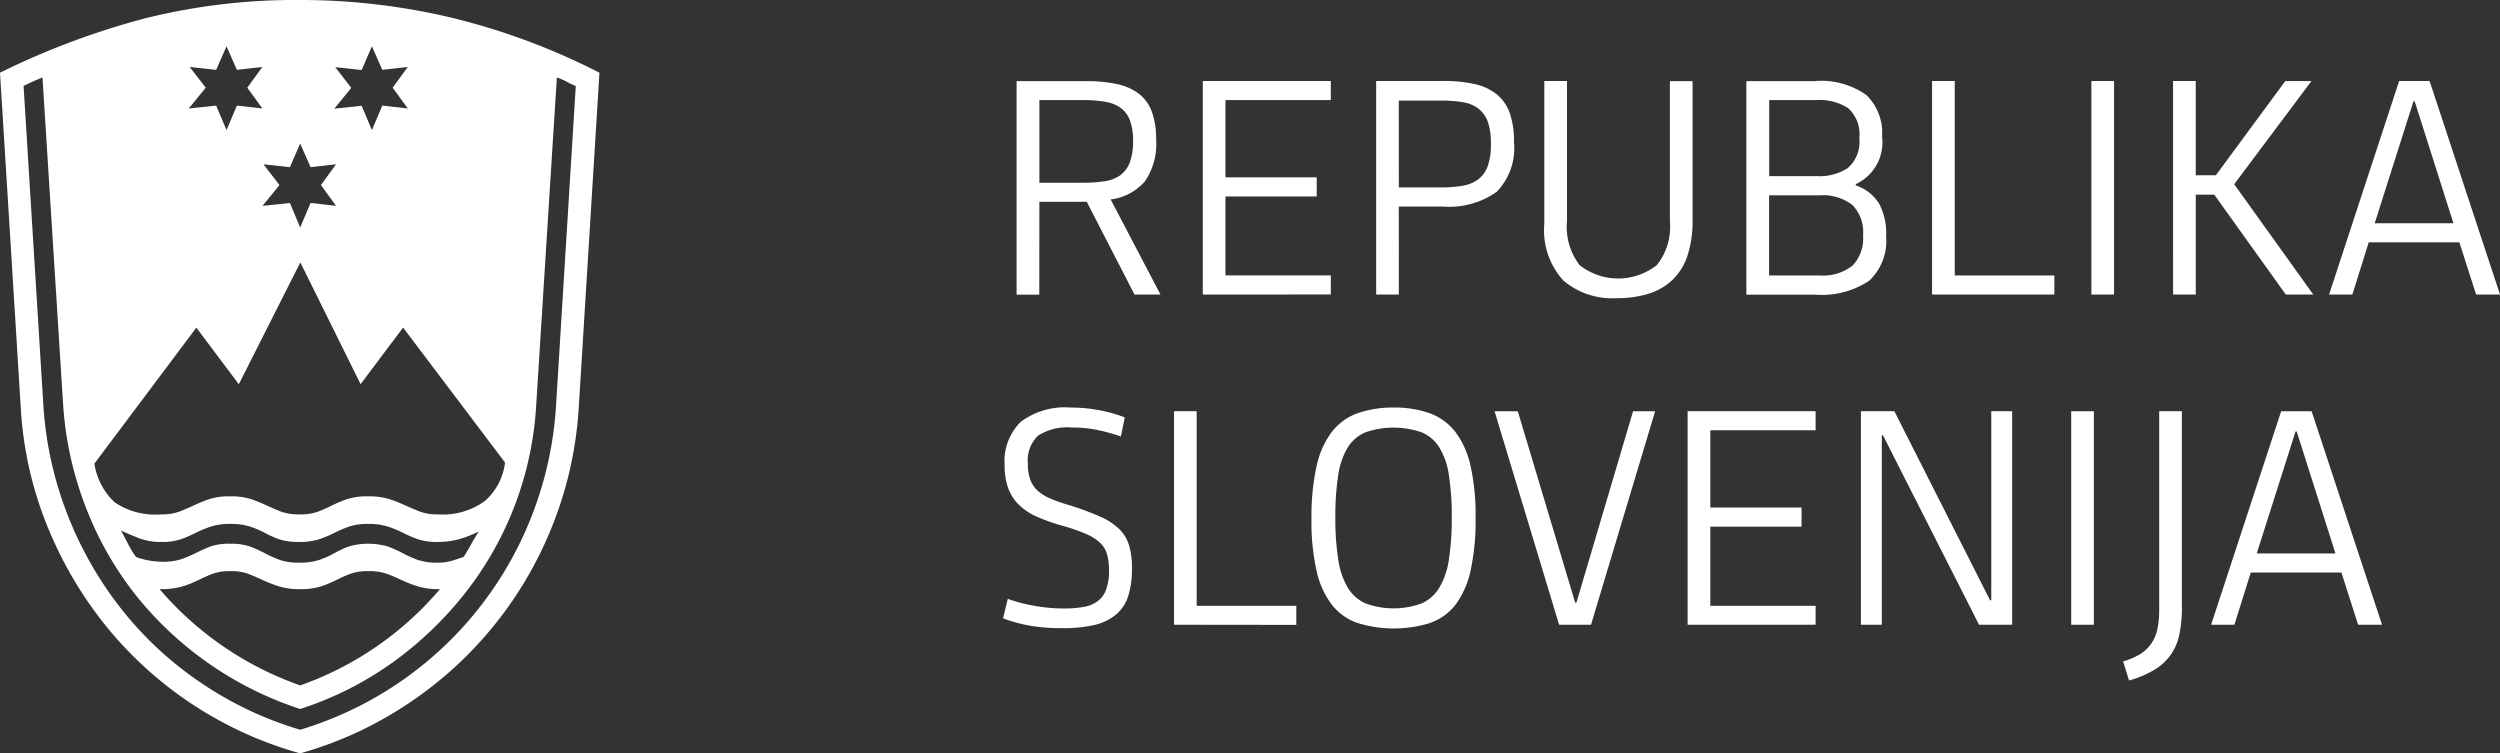 <svg xmlns="http://www.w3.org/2000/svg" xmlns:xlink="http://www.w3.org/1999/xlink" width="87.097" height="26.245" viewBox="0 0 87.097 26.245">
  <rect x="0" y="0" width="87.097" height="26.245" fill="#333333" stroke="none"/>
  <defs>
    <clipPath id="clip-path">
      <rect id="Rectangle_5" data-name="Rectangle 5" width="87.097" height="26.245" fill="#fff"/>
    </clipPath>
  </defs>
  <g id="Group_52" data-name="Group 52" clip-path="url(#clip-path)">
    <path id="Path_39" data-name="Path 39" d="M136.857,19.627h.04l1.351,4.25h-2.743Zm2.181,6.734h.832l-2.453-7.439h-1.061l-2.441,7.439h.811l.571-1.819h3.158Zm-6.931-7.439v6.91a3.335,3.335,0,0,1-.062.674,1.431,1.431,0,0,1-.213.51,1.334,1.334,0,0,1-.39.369,2.389,2.389,0,0,1-.592.253l.207.665a3.656,3.656,0,0,0,.882-.373,1.829,1.829,0,0,0,.869-1.226,4.506,4.506,0,0,0,.089-.936V18.921Zm-2.276,0h-.79V26.36h.79Zm-4,7.439h1.153V18.921h-.727v6.587h-.042l-3.335-6.587h-1.165V26.36h.728v-6.6h.04Zm-5.694,0V25.7h-3.669V22.943h3.179v-.665h-3.179V19.584h3.669v-.663h-4.459V26.36Zm-8.936,0h1.111l2.234-7.439h-.769l-1.974,6.67h-.042l-2-6.67h-.809Zm-6.739-.742a1.376,1.376,0,0,1-.625-.552,2.683,2.683,0,0,1-.332-.982,9.286,9.286,0,0,1-.1-1.465,9.261,9.261,0,0,1,.1-1.47,2.589,2.589,0,0,1,.332-.967,1.339,1.339,0,0,1,.625-.529,3.006,3.006,0,0,1,1.943,0,1.333,1.333,0,0,1,.623.529,2.6,2.6,0,0,1,.333.967,9.312,9.312,0,0,1,.1,1.47,9.337,9.337,0,0,1-.1,1.465,2.69,2.69,0,0,1-.333.982,1.37,1.37,0,0,1-.623.552,2.848,2.848,0,0,1-1.943,0m2.249.675a1.894,1.894,0,0,0,.89-.644,3.109,3.109,0,0,0,.519-1.19,8.294,8.294,0,0,0,.171-1.828,7.927,7.927,0,0,0-.177-1.809,3.033,3.033,0,0,0-.531-1.184,2,2,0,0,0-.888-.646,3.646,3.646,0,0,0-1.253-.2,3.714,3.714,0,0,0-1.267.2,1.991,1.991,0,0,0-.894.65,3.052,3.052,0,0,0-.531,1.2,8.062,8.062,0,0,0-.177,1.824,7.9,7.9,0,0,0,.177,1.813,3,3,0,0,0,.531,1.18,1.939,1.939,0,0,0,.894.638,4.277,4.277,0,0,0,2.535,0m-4.665.067V25.7H98.574V18.921h-.79V26.36ZM96.219,23.6a1.3,1.3,0,0,0-.342-.571,2.247,2.247,0,0,0-.669-.438,10.541,10.541,0,0,0-1.082-.4,5.774,5.774,0,0,1-.634-.219,1.653,1.653,0,0,1-.446-.271.962.962,0,0,1-.265-.382,1.633,1.633,0,0,1-.089-.573,1.2,1.2,0,0,1,.348-.967,1.859,1.859,0,0,1,1.18-.29,4.4,4.4,0,0,1,.884.083,6.926,6.926,0,0,1,.83.229l.135-.665a4.952,4.952,0,0,0-.909-.253,5.32,5.32,0,0,0-.971-.089,2.559,2.559,0,0,0-1.747.5,1.918,1.918,0,0,0-.559,1.5,2.344,2.344,0,0,0,.123.806,1.592,1.592,0,0,0,.381.588,2.131,2.131,0,0,0,.644.419,6.642,6.642,0,0,0,.909.317,6.384,6.384,0,0,1,.775.271,1.717,1.717,0,0,1,.488.306.886.886,0,0,1,.248.406,2.035,2.035,0,0,1,.069.555,1.987,1.987,0,0,1-.094.656.887.887,0,0,1-.285.409,1.119,1.119,0,0,1-.484.209,3.781,3.781,0,0,1-.7.058,5.853,5.853,0,0,1-1.024-.091,5.618,5.618,0,0,1-.94-.244l-.165.677a5.178,5.178,0,0,0,.955.26,6.444,6.444,0,0,0,1.08.083A4.926,4.926,0,0,0,95,26.372a1.858,1.858,0,0,0,.763-.365,1.409,1.409,0,0,0,.427-.648,3.206,3.206,0,0,0,.129-.961,2.716,2.716,0,0,0-.1-.8M140.966,8.123h.041l1.351,4.25h-2.743Zm2.182,6.734h.832l-2.453-7.439h-1.061l-2.441,7.439h.811l.571-1.819h3.158Zm-10.557,0h.79V11.376h.644l2.493,3.481h.957l-2.755-3.844,2.691-3.594H136.5l-2.42,3.283h-.7V7.418h-.79Zm-2.057-7.439h-.79v7.439h.79Zm-2.08,7.439v-.665h-3.47V7.418h-.79v7.439Zm-7.191-4.41a1.807,1.807,0,0,1-1.08.284h-1.663V8.081h1.663a1.833,1.833,0,0,1,1.086.281,1.221,1.221,0,0,1,.39,1.051,1.2,1.2,0,0,1-.4,1.034m.158,3.406a1.657,1.657,0,0,1-1.144.338h-1.757V11.4h1.757a1.676,1.676,0,0,1,1.144.335,1.348,1.348,0,0,1,.373,1.053,1.381,1.381,0,0,1-.373,1.069m.919-2.186a1.537,1.537,0,0,0-.8-.619v-.042a1.6,1.6,0,0,0,.915-1.659,1.82,1.82,0,0,0-.55-1.448,2.722,2.722,0,0,0-1.809-.482h-2.368v7.439H120.1a2.985,2.985,0,0,0,1.907-.488,1.9,1.9,0,0,0,.586-1.54,2.217,2.217,0,0,0-.254-1.161m-6.489-4.25h-.79V12.3a2.144,2.144,0,0,1-.452,1.528,2.175,2.175,0,0,1-2.691.006,2.18,2.18,0,0,1-.442-1.534V7.418h-.79v4.967a2.605,2.605,0,0,0,.661,1.98,2.624,2.624,0,0,0,1.865.617,3.659,3.659,0,0,0,1.111-.156,2.12,2.12,0,0,0,.832-.483,2.073,2.073,0,0,0,.519-.842,3.829,3.829,0,0,0,.177-1.232ZM105.615,8.1h1.476a4.445,4.445,0,0,1,.763.057,1.191,1.191,0,0,1,.54.225,1.021,1.021,0,0,1,.323.457,2.226,2.226,0,0,1,.107.763,2.207,2.207,0,0,1-.113.786,1,1,0,0,1-.332.459,1.27,1.27,0,0,1-.54.219,4.3,4.3,0,0,1-.747.058h-1.476Zm0,3.69h1.537a2.838,2.838,0,0,0,1.876-.515,2.181,2.181,0,0,0,.6-1.73,2.981,2.981,0,0,0-.146-1.007,1.45,1.45,0,0,0-.452-.655,1.882,1.882,0,0,0-.775-.36,4.9,4.9,0,0,0-1.1-.107h-2.328v7.439h.79Zm-2.368,3.064v-.665H99.577V11.439h3.179v-.665H99.577V8.081h3.669V7.418H98.787v7.439ZM93.094,8.081h1.528a4.428,4.428,0,0,1,.763.06,1.256,1.256,0,0,1,.54.213.955.955,0,0,1,.323.433,2,2,0,0,1,.109.725,2.033,2.033,0,0,1-.115.746.988.988,0,0,1-.332.444,1.267,1.267,0,0,1-.54.207,4.762,4.762,0,0,1-.748.052H93.094Zm0,3.545h1.651l1.663,3.231h.905l-1.736-3.314a1.873,1.873,0,0,0,1.2-.64,2.3,2.3,0,0,0,.385-1.438,2.842,2.842,0,0,0-.146-.967,1.4,1.4,0,0,0-.452-.634,1.93,1.93,0,0,0-.775-.342,5.151,5.151,0,0,0-1.1-.1H92.3v7.439h.79Z" transform="translate(-56.883 -4.595)" fill="#fff"/>
    <path id="Path_40" data-name="Path 40" d="M12.956,1.612l.363.821.888-.1-.527.722.527.724-.888-.1-.363.854L12.6,3.685l-.953.1.592-.724-.56-.722.921.1Zm-5.064,0,.361.821.888-.1-.526.722.526.724-.888-.1-.361.854-.361-.854-.955.1.592-.724-.56-.722.923.1ZM10.458,5l.361.823.888-.1-.525.724.525.724-.888-.1-.361.856L10.1,7.072l-.955.1.592-.724-.558-.724.921.1Zm8.913,9.144a12.645,12.645,0,0,1-.84,3.814,12.527,12.527,0,0,1-8.073,7.465,12.4,12.4,0,0,1-3.47-1.644,12.237,12.237,0,0,1-2.762-2.565A12.819,12.819,0,0,1,2.35,17.925a12.65,12.65,0,0,1-.838-3.782L.821,2.994c.087-.045.193-.093.312-.148s.236-.1.347-.148L2.2,14.108a12.071,12.071,0,0,0,.791,3.569,11.654,11.654,0,0,0,1.742,3.06A12.16,12.16,0,0,0,10.458,24.7a11.68,11.68,0,0,0,3.273-1.659,12.478,12.478,0,0,0,2.531-2.452,11.666,11.666,0,0,0,2.419-6.48L19.4,2.7a2.137,2.137,0,0,1,.347.148,2.663,2.663,0,0,0,.312.148Zm-8.913,9.734a11.424,11.424,0,0,1-4.9-3.354,2.67,2.67,0,0,0,.824-.1,3.818,3.818,0,0,0,.525-.213c.154-.077.314-.148.479-.213a1.718,1.718,0,0,1,.64-.1,1.719,1.719,0,0,1,.641.1q.247.1.493.213a4.907,4.907,0,0,0,.543.213,2.4,2.4,0,0,0,.757.1,2.247,2.247,0,0,0,.74-.1,4.275,4.275,0,0,0,.509-.213c.154-.077.312-.148.477-.213a1.738,1.738,0,0,1,.643-.1,1.834,1.834,0,0,1,.673.1c.164.065.328.136.495.213a4.872,4.872,0,0,0,.542.213,2.524,2.524,0,0,0,.789.1,11.314,11.314,0,0,1-4.867,3.354m1.677-4.835a3.458,3.458,0,0,0-.493.231,3.137,3.137,0,0,1-.511.229,2.108,2.108,0,0,1-.706.1,1.978,1.978,0,0,1-.691-.1,4.274,4.274,0,0,1-.509-.229,4.489,4.489,0,0,0-.511-.231,2.022,2.022,0,0,0-.69-.1,2,2,0,0,0-.707.1c-.164.067-.325.138-.476.213s-.319.148-.493.215a2.114,2.114,0,0,1-.724.1,2.8,2.8,0,0,1-.888-.166,3.383,3.383,0,0,1-.28-.46c-.077-.152-.158-.306-.245-.46.2.089.406.177.625.264a2.128,2.128,0,0,0,.789.132,2.028,2.028,0,0,0,.69-.1,4.823,4.823,0,0,0,.495-.215,4.212,4.212,0,0,1,.509-.213,2.13,2.13,0,0,1,.707-.1,2.118,2.118,0,0,1,.706.1,3.489,3.489,0,0,1,.495.213,3.616,3.616,0,0,0,.476.215,2.153,2.153,0,0,0,.724.1,2.173,2.173,0,0,0,.706-.1,4.311,4.311,0,0,0,.511-.215,4.69,4.69,0,0,1,.493-.213,1.989,1.989,0,0,1,.691-.1,2.125,2.125,0,0,1,.706.1,4.351,4.351,0,0,1,.511.213,4.612,4.612,0,0,0,.493.215,2.149,2.149,0,0,0,.724.1,2.727,2.727,0,0,0,.74-.1,4.024,4.024,0,0,0,.674-.264c-.11.177-.2.325-.264.444s-.152.268-.262.442c-.132.045-.269.089-.411.134a1.661,1.661,0,0,1-.477.065,2.087,2.087,0,0,1-.724-.1,4.11,4.11,0,0,1-.509-.229,4.519,4.519,0,0,0-.511-.231,2.45,2.45,0,0,0-1.381,0m-1.677-9.9,2.1,4.242,1.48-1.972,3.551,4.7a2.106,2.106,0,0,1-.69,1.332,2.472,2.472,0,0,1-1.645.476,1.718,1.718,0,0,1-.64-.1c-.164-.067-.329-.136-.5-.213a5.346,5.346,0,0,0-.541-.215,2.465,2.465,0,0,0-.757-.1,2.29,2.29,0,0,0-.74.1,4.73,4.73,0,0,0-.511.215c-.152.077-.312.146-.476.213a1.72,1.72,0,0,1-.641.1,1.837,1.837,0,0,1-.675-.1c-.164-.067-.329-.136-.493-.213s-.341-.148-.526-.215a2.3,2.3,0,0,0-.74-.1,2.289,2.289,0,0,0-.74.1c-.187.067-.361.138-.526.215s-.33.146-.495.213a1.719,1.719,0,0,1-.641.1A2.514,2.514,0,0,1,3.995,17.5a2.315,2.315,0,0,1-.706-1.349L6.84,11.414l1.48,1.972ZM20.884,2.533A23.374,23.374,0,0,0,15.7.609,22.792,22.792,0,0,0,10.458,0,21.591,21.591,0,0,0,5.047.641,26.906,26.906,0,0,0,0,2.533L.724,14.208a12.886,12.886,0,0,0,.921,4.113,13.771,13.771,0,0,0,2.071,3.518,13.292,13.292,0,0,0,6.743,4.407,13.165,13.165,0,0,0,3.8-1.76,13.349,13.349,0,0,0,5.015-6.248,13.186,13.186,0,0,0,.888-4.03Z" transform="translate(0 0)" fill="#fff"/>
  </g>
</svg>
